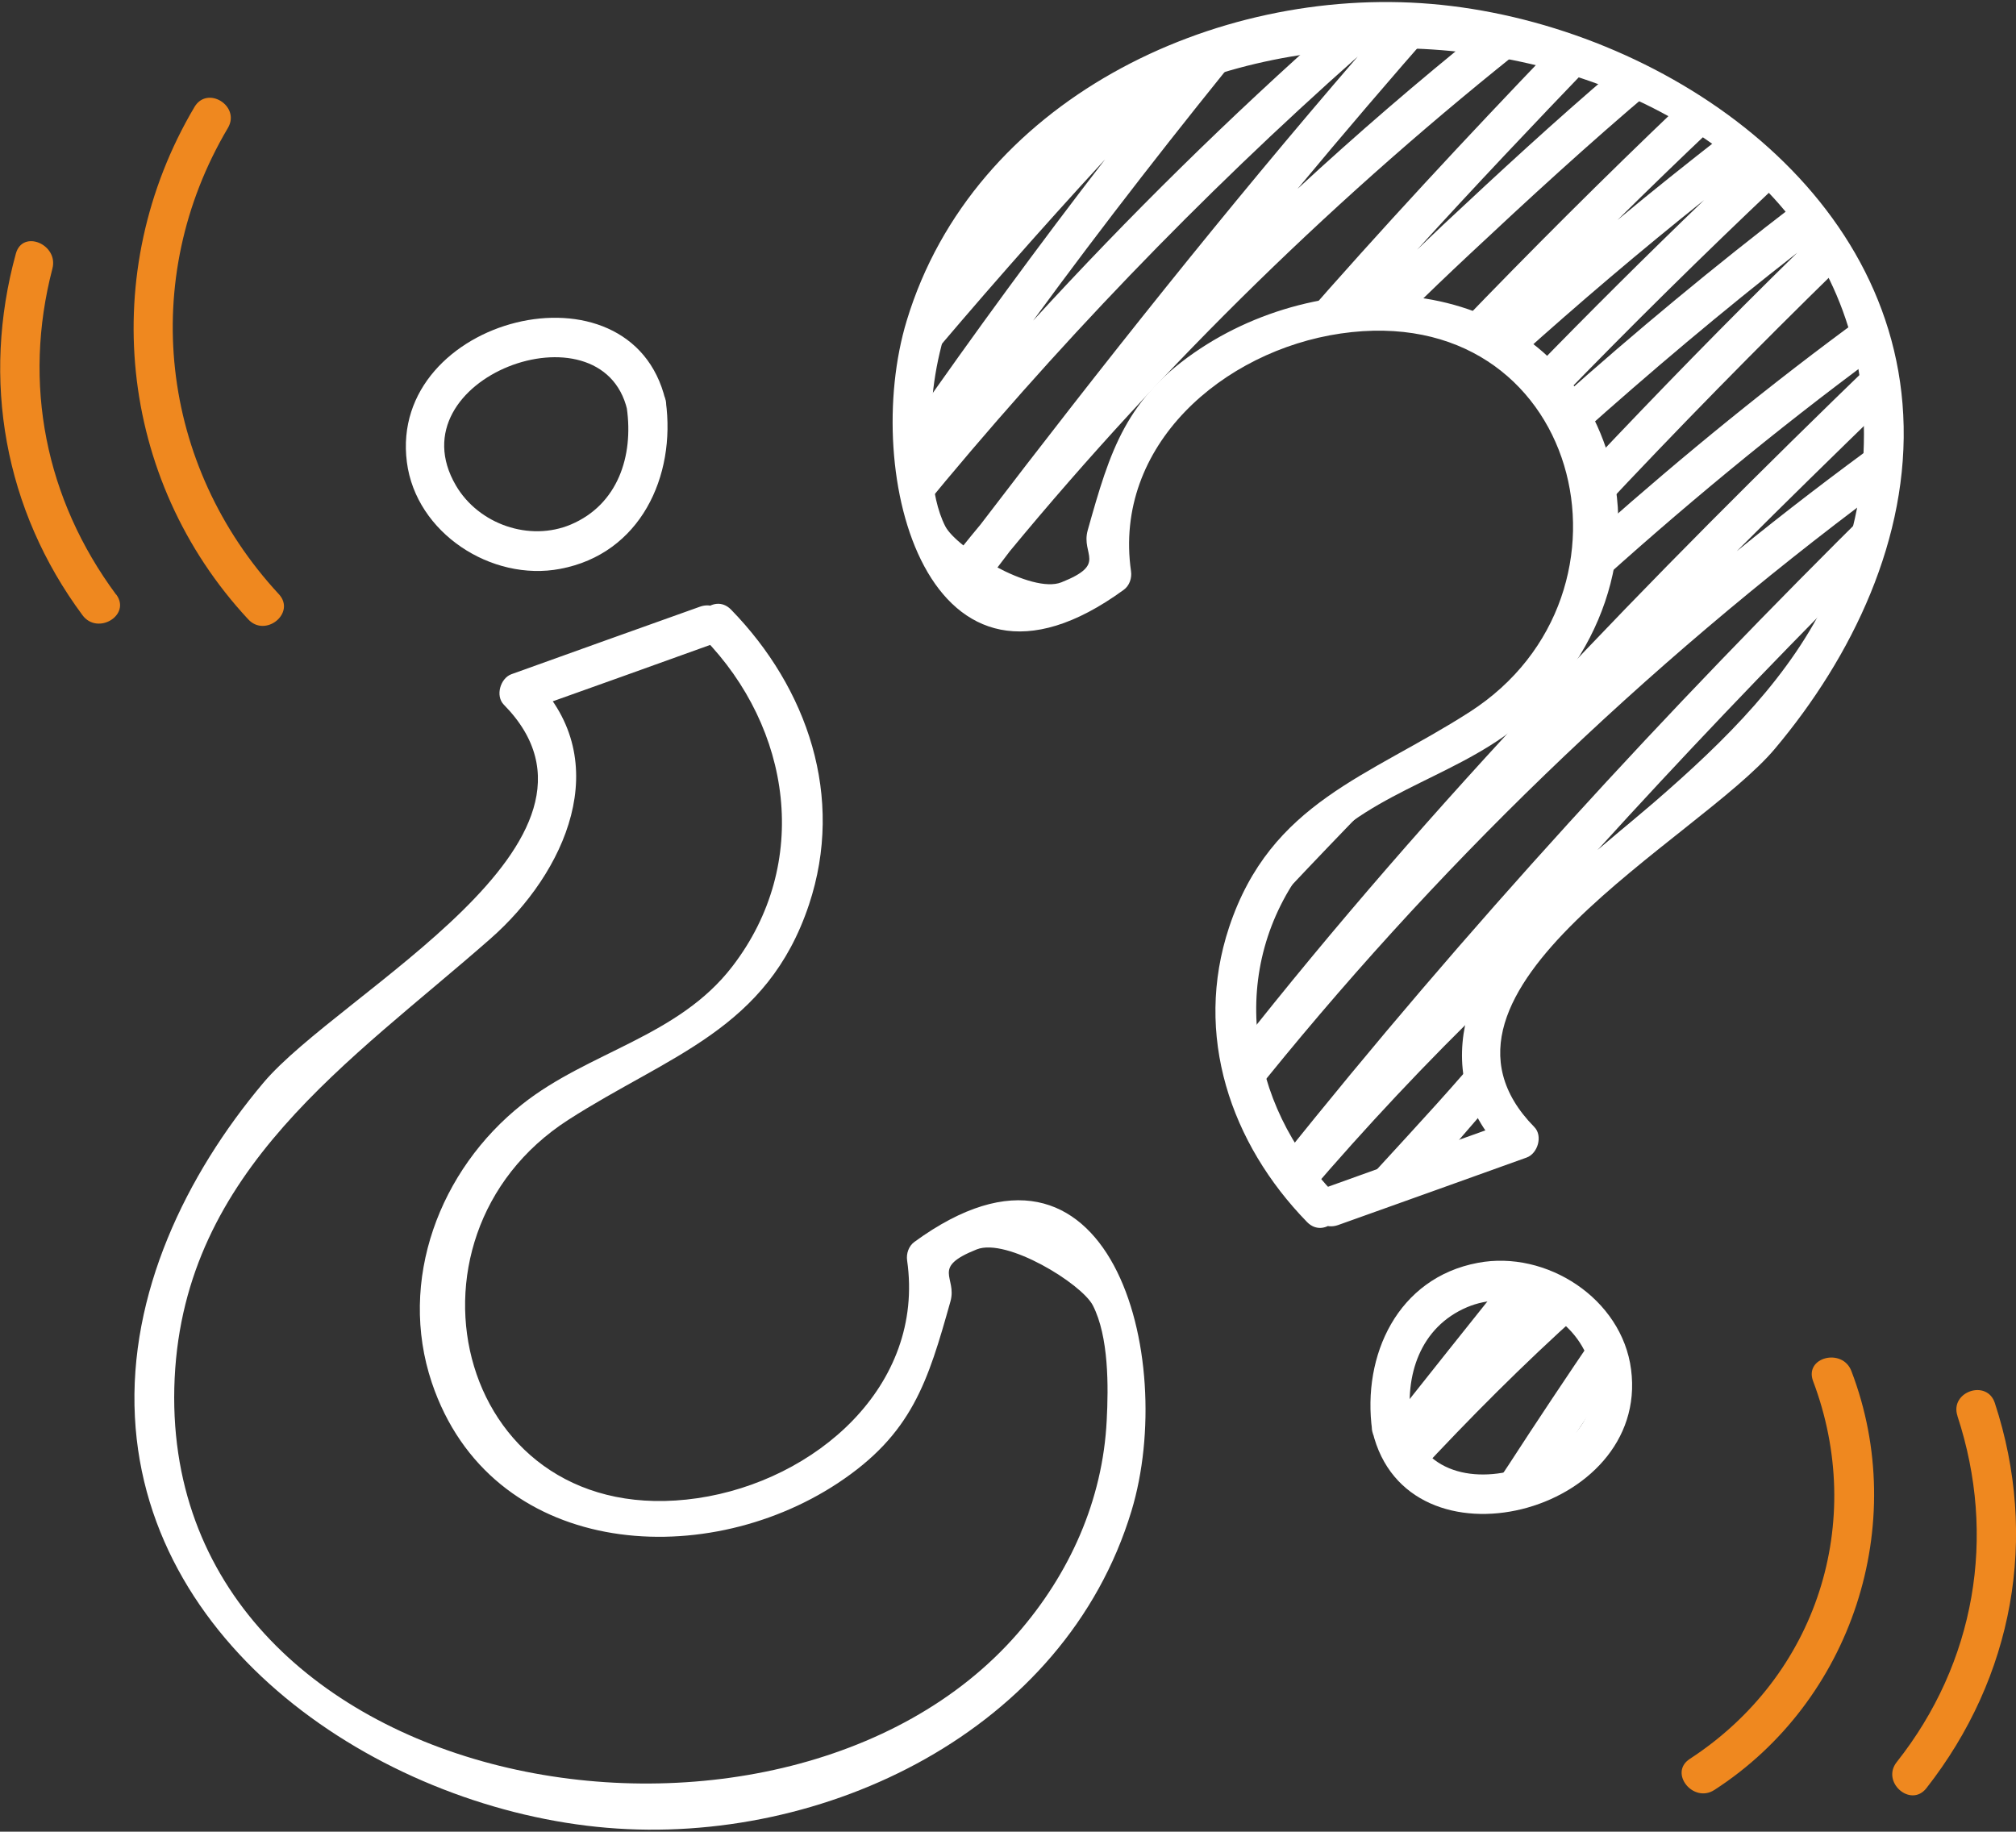 <svg xmlns="http://www.w3.org/2000/svg" width="208" height="189" viewBox="0 0 208 189" fill="none"><rect x="0" y="0" width="208" height="189" fill="#333333" stroke="none"/><g clip-path="url(#clip0_6164_10517)"><path d="M160.919 41.234C161.735 42.378 162.409 43.603 162.98 44.89C170.266 38.374 177.715 32.084 185.429 26.079C178.164 33.187 171.062 40.478 164.082 47.872C164.552 49.526 164.837 51.242 164.919 52.957C173.021 44.297 181.327 35.842 189.817 27.55C188.511 25.262 186.96 23.097 185.225 21.075C176.858 27.488 168.756 34.208 160.898 41.213L160.919 41.234Z" fill="white"></path><path d="M140.021 81.674C134.756 85.003 130.756 90.231 128.797 96.134C134.205 90.293 139.695 84.554 145.287 78.916C143.491 79.754 141.695 80.612 140.021 81.674Z" fill="white"></path><path d="M114.367 57.267C113.285 58.676 112.204 60.127 111.143 61.556C112.449 60.903 113.653 60.106 114.673 59.248C114.53 58.574 114.449 57.921 114.367 57.267Z" fill="white"></path><path d="M160.164 4.94C151.225 14.253 142.45 23.689 133.98 33.391C136.552 32.574 138.797 32.145 140.327 32.124C141.94 32.104 143.552 32.206 145.164 32.41C147.287 30.348 149.409 28.305 151.572 26.283C157.674 20.564 163.94 14.805 170.45 9.311C169.144 8.596 167.838 7.922 166.47 7.33C160.429 12.476 154.613 17.848 148.919 23.179C148.001 24.037 147.103 24.915 146.205 25.773C152.144 19.237 158.225 12.824 164.348 6.451C162.96 5.9 161.572 5.389 160.144 4.94H160.164Z" fill="white"></path><path d="M164.838 56.858C164.654 58.349 164.266 59.779 163.797 61.209C173.287 52.59 183.144 44.42 193.47 36.802C193.225 35.781 192.96 34.739 192.634 33.718C192.511 33.35 192.348 33.023 192.225 32.656C182.776 39.559 173.715 46.953 164.981 54.694C164.981 55.408 164.94 56.144 164.858 56.858H164.838Z" fill="white"></path><path d="M163.062 135.451C160.96 133.449 158.103 132.183 155.205 132.101C151.307 136.982 147.409 141.864 143.531 146.766C143.552 146.909 143.572 147.072 143.592 147.215C144.021 149.564 144.96 151.116 146.225 152.137C151.613 146.337 157.184 140.741 163.062 135.471V135.451Z" fill="white"></path><path d="M158 4.307C156.286 3.837 154.572 3.449 152.837 3.143C146.327 8.371 140 13.825 133.878 19.482C138.633 13.764 143.47 8.106 148.388 2.51C144.878 2.163 141.327 2.101 137.817 2.387C126.858 12.068 116.449 22.321 106.592 33.085C113.898 23.097 121.511 13.335 129.347 3.735C128.878 3.858 128.388 3.939 127.919 4.082C123.184 5.349 118.592 7.412 114.388 10.067C108.531 16.296 102.796 22.648 97.204 29.122C95.817 32.186 94.837 35.413 94.388 38.783C100.756 31.185 107.307 23.73 114.021 16.439C107.143 25.344 100.511 34.412 94.082 43.624C94.082 46.34 94.327 49.649 94.98 52.753C108.756 35.924 123.817 20.258 140.082 5.839C126.572 21.484 113.715 37.68 101.164 54.122C99.817 55.735 98.511 57.389 97.204 59.023C97.674 59.84 98.204 60.596 98.817 61.188C99.225 61.597 99.674 61.924 100.164 62.189C101.511 60.412 102.837 58.635 104.184 56.879C120.225 37.456 138.266 19.87 158.021 4.266L158 4.307Z" fill="white"></path><path d="M152.815 108.756C152.224 109.43 151.632 110.084 151.04 110.737C147.407 114.924 143.285 119.275 139.203 123.809C142.101 122.767 144.999 121.746 147.897 120.704C149.856 118.397 151.836 116.109 153.815 113.822C153.142 112.269 152.815 110.533 152.815 108.756Z" fill="white"></path><path d="M158.224 38.15C159.224 39.089 160.122 40.111 160.918 41.234C168.244 33.677 175.734 26.283 183.387 19.053C181.632 17.235 179.734 15.54 177.734 13.988C174.081 16.847 170.448 19.727 166.877 22.709C170.101 19.523 173.367 16.357 176.673 13.232C175.55 12.415 174.408 11.639 173.244 10.924C165.489 18.318 157.897 25.895 150.469 33.616C152.652 34.351 154.734 35.372 156.591 36.74C156.632 36.781 156.673 36.802 156.714 36.843C162.918 31.267 169.285 25.854 175.816 20.646C169.856 26.385 163.979 32.227 158.224 38.15Z" fill="white"></path><path d="M132.102 119.744C132.939 120.99 133.898 122.154 134.939 123.257C140.919 116.272 147.204 109.573 153.796 103.201C154.225 101.975 154.796 100.791 155.49 99.729C159.062 94.234 164.858 90.722 170.102 86.8C175.409 82.817 180.286 77.916 184.286 72.442C177.572 77.282 171.082 82.368 164.817 87.719C173.429 78.242 182.266 68.97 191.307 59.881C192.347 57.246 193.143 54.55 193.674 51.813C171.898 73.32 151.184 95.848 132.082 119.785L132.102 119.744Z" fill="white"></path><path d="M166.348 142.375C166.327 141.864 166.287 141.353 166.164 140.863C165.899 139.638 165.409 138.514 164.736 137.493C161.654 142.027 158.613 146.582 155.634 151.177C155.042 152.076 154.43 152.995 153.797 153.914C154.736 153.894 155.634 153.812 156.491 153.771C157.287 153.73 158.042 153.567 158.776 153.322C160.266 151.259 161.695 149.298 162.919 147.419C164.042 145.724 165.185 144.049 166.327 142.375H166.348Z" fill="white"></path><path d="M156.673 117.559C156.285 117.253 155.959 116.926 155.632 116.599C154.897 117.334 154.183 118.029 153.469 118.723C154.53 118.335 155.612 117.968 156.673 117.579V117.559Z" fill="white"></path><path d="M193.836 50.731C194.142 48.913 194.326 47.075 194.367 45.217C189.204 48.975 184.122 52.855 179.183 56.879C184.163 51.895 189.204 46.973 194.265 42.051C194.142 40.376 193.918 38.701 193.551 37.047C170.265 59.554 147.714 82.777 127.693 108.205C127.938 109.982 128.387 111.697 128.979 113.393C147.836 89.741 169.612 68.725 193.836 50.711V50.731Z" fill="white"></path><path d="M137.673 123.155C128.632 113.883 126.551 99.892 134.734 89.271C140.326 82 149.53 80.51 156.408 75.056C164.938 68.296 169.265 56.879 165.734 46.34C159.693 28.387 137.938 26.692 123.877 35.944C116.163 41.029 114.551 46.442 112.224 54.714C111.51 57.267 114.285 58.186 109.51 60.085C106.428 61.311 98.694 56.552 97.53 54.305C95.877 51.078 95.918 45.911 96.102 42.439C96.51 34.187 99.938 26.59 105.326 20.422C129.836 -7.703 194.326 3.429 192.265 46.809C191.224 68.357 174.122 79.447 159.673 92.151C151.979 98.912 146.755 110.39 155.081 118.846C155.347 117.804 155.612 116.762 155.877 115.7C149.387 118.008 142.898 120.337 136.428 122.665C133.959 123.543 135.591 127.281 138.061 126.403C144.551 124.095 151.02 121.766 157.51 119.438C158.653 119.029 159.204 117.212 158.306 116.293C144.489 102.241 175.244 86.637 183.122 77.262C191.122 67.744 197.02 55.49 196.367 42.806C195.122 18.318 170.142 2.305 147.673 0.406C125.285 -1.494 100.428 10.393 93.551 33.084C88.755 48.893 95.714 75.608 115.938 60.861C116.53 60.432 116.796 59.656 116.693 58.941C114.836 45.972 126.183 36.189 138.326 34.412C163 30.817 170.673 61.229 151.632 73.463C141.245 80.142 131.122 82.736 126.816 95.664C123.122 106.775 126.959 117.988 134.857 126.096C136.693 127.975 139.53 125.034 137.693 123.155H137.673Z" fill="white"></path><path d="M141.613 147.726C145.164 162.615 170.225 156.283 168.287 141.312C167.348 134.001 159.552 128.956 152.47 130.304C144.205 131.856 140.511 139.842 141.572 147.583C141.94 150.176 145.96 149.482 145.593 146.868C144.899 141.946 146.511 136.942 151.368 134.879C155.634 133.081 160.879 134.899 163.225 138.902C169.715 149.993 148.185 157.938 145.552 146.704C144.94 144.131 141.001 145.173 141.593 147.746L141.613 147.726Z" fill="white"></path><path d="M72.612 65.845C81.653 75.118 83.735 89.108 75.551 99.729C69.959 107 60.755 108.491 53.878 113.944C45.347 120.705 41.021 132.122 44.551 142.661C50.592 160.613 72.347 162.309 86.408 153.056C94.123 147.971 95.735 142.558 98.061 134.287C98.776 131.734 96 130.815 100.776 128.915C103.857 127.69 111.592 132.448 112.755 134.695C114.408 137.922 114.368 143.089 114.184 146.562C113.776 154.813 110.347 162.411 104.959 168.579C80.449 196.703 15.959 185.572 18.021 142.191C19.061 120.643 36.163 109.553 50.612 96.849C58.306 90.089 63.531 78.61 55.204 70.155C54.939 71.196 54.674 72.238 54.408 73.3C60.898 70.992 67.388 68.664 73.857 66.335C76.327 65.457 74.694 61.719 72.225 62.598C65.735 64.906 59.266 67.234 52.776 69.562C51.633 69.971 51.082 71.789 51.98 72.708C65.796 86.76 35.041 102.364 27.163 111.738C19.163 121.256 13.265 133.511 13.918 146.194C15.163 170.683 40.143 186.695 62.612 188.595C85 190.494 109.857 178.607 116.735 155.916C121.531 140.108 114.572 113.393 94.347 128.139C93.755 128.568 93.49 129.344 93.592 130.059C95.449 143.028 84.102 152.811 71.959 154.588C47.286 158.183 39.612 127.771 58.653 115.537C69.041 108.859 79.163 106.265 83.469 93.336C87.163 82.225 83.327 71.013 75.429 62.904C73.592 61.025 70.755 63.966 72.592 65.845H72.612Z" fill="white"></path><path d="M68.653 41.275C65.102 26.385 40.041 32.717 41.98 47.688C42.919 55 50.715 60.044 57.796 58.697C66.061 57.144 69.755 49.158 68.694 41.418C68.327 38.803 64.306 39.518 64.674 42.133C65.368 47.055 63.755 52.059 58.898 54.121C54.633 55.919 49.388 54.101 47.041 50.098C40.551 39.008 62.082 31.063 64.715 42.296C65.327 44.869 69.266 43.828 68.674 41.254L68.653 41.275Z" fill="white"></path><path d="M28.754 61.291C16.489 48.035 14.264 28.816 23.509 13.212C24.856 10.945 21.387 8.78 20.06 11.047C10.02 27.999 12.142 49.424 25.611 63.905C27.387 65.825 30.55 63.251 28.775 61.311L28.754 61.291Z" fill="#EF881F"></path><path d="M11.98 61.352C4.694 51.507 2.306 39.62 5.408 27.713C6.061 25.221 2.326 23.628 1.633 26.181C-1.939 39.191 0.449 52.61 8.51 63.476C10.061 65.579 13.551 63.476 12 61.352H11.98Z" fill="#EF881F"></path><path d="M187.061 142.497C192.55 157.019 187.509 172.909 174.346 181.487C172.142 182.917 174.693 186.103 176.877 184.694C191.081 175.523 197.06 157.284 191.02 141.476C190.101 139.046 186.142 140.026 187.061 142.497Z" fill="#EF881F"></path><path d="M201.959 146.112C206.041 158.53 203.796 171.581 195.694 181.814C194.061 183.876 197.143 186.572 198.755 184.51C207.735 173.052 210.367 158.612 205.816 144.764C205 142.272 201.143 143.6 201.959 146.092V146.112Z" fill="#EF881F"></path></g><defs><clipPath id="clip0_6164_10517"><rect width="208" height="188.597" fill="white" transform="translate(0 0.202)"></rect></clipPath></defs></svg>